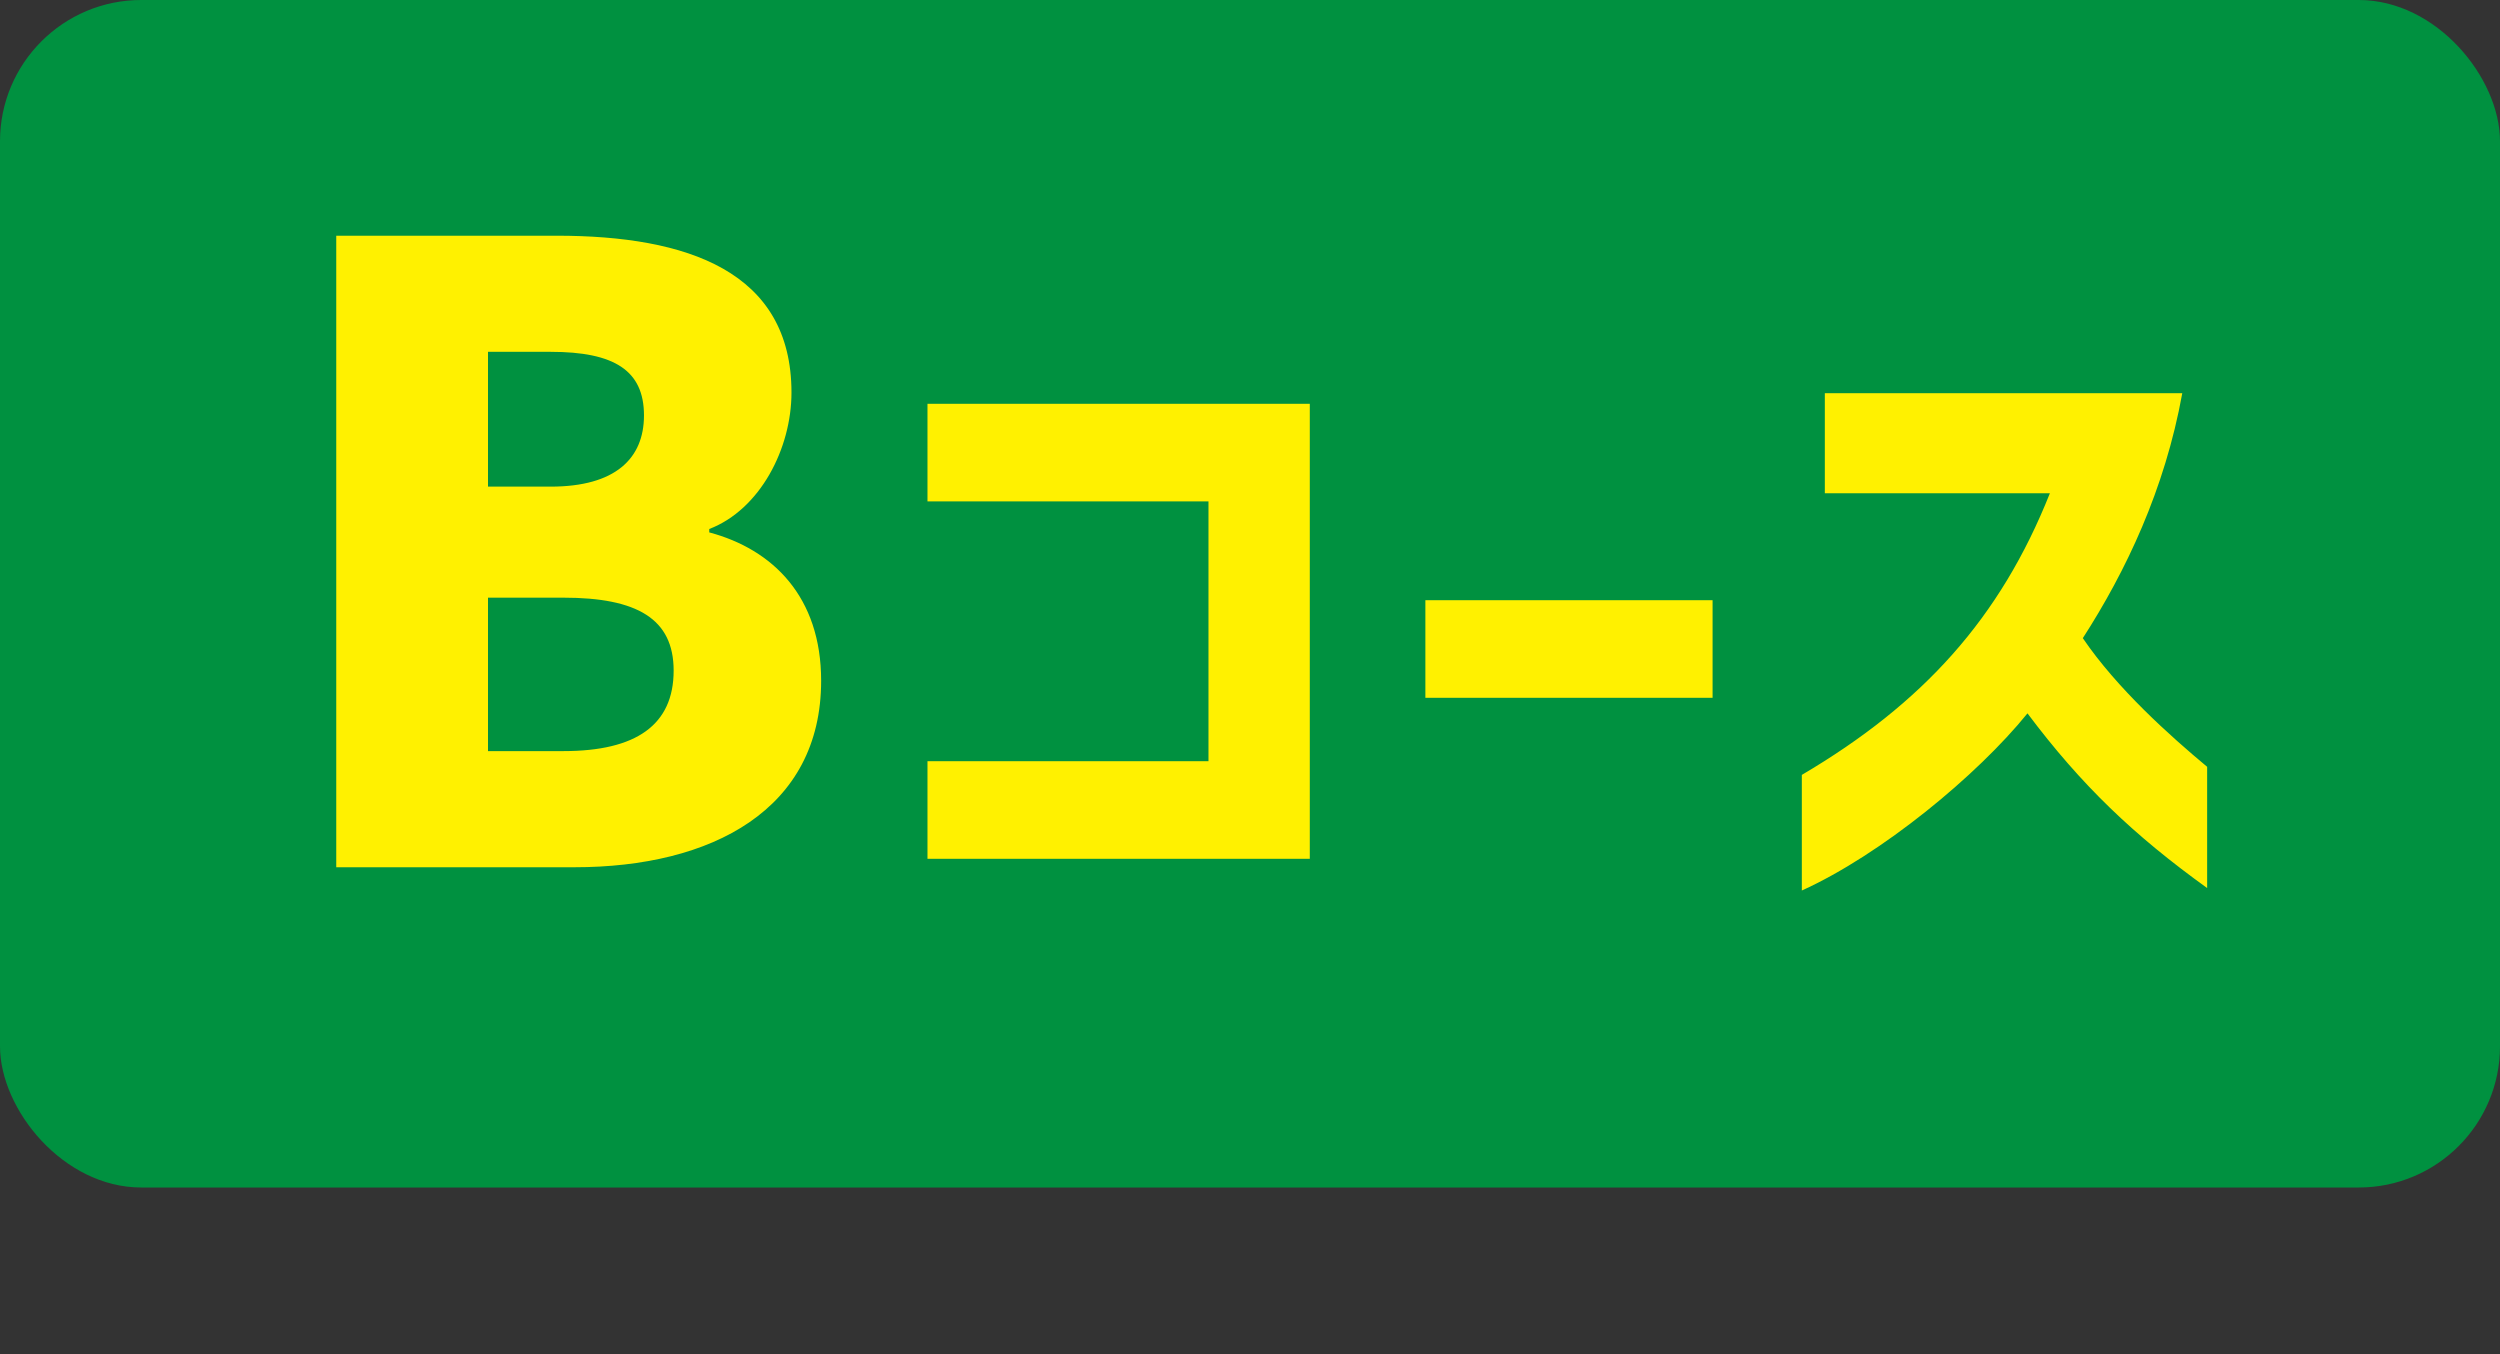 <svg width="120" height="65" viewBox="0 0 120 65" fill="none" xmlns="http://www.w3.org/2000/svg">
<rect x="0" y="0" width="120" height="65" fill="#333333" stroke="none"/>
<rect width="120" height="57" rx="6.782" fill="#009140"/>
<path d="M26.72 11.314C32.986 11.314 37.991 13.023 37.991 18.841C37.991 21.527 36.485 24.457 34.044 25.392V25.555C37.096 26.369 39.415 28.648 39.415 32.676C39.415 38.861 34.166 41.628 27.574 41.628H16.14V11.314H26.72ZM23.424 36.053H27.045C30.544 36.053 32.335 34.792 32.335 32.188C32.335 29.706 30.585 28.688 27.045 28.688H23.424V36.053ZM23.424 23.358H26.435C29.527 23.358 30.911 22.015 30.911 19.94C30.911 17.783 29.487 16.888 26.435 16.888H23.424V23.358ZM44.519 41.223V36.539H58.007V24.066H44.519V19.381H62.87V41.223H44.519ZM68.418 33.495V28.81H82.204V33.495H68.418ZM86.488 37.195C92.306 33.764 96.007 29.676 98.394 23.678H87.592V18.874H104.749C103.914 23.499 102.034 27.438 99.975 30.631C101.616 33.047 104.153 35.315 105.943 36.807V42.626C102.422 40.09 99.915 37.702 97.319 34.241C94.903 37.225 90.307 41.014 86.488 42.745V37.195Z" fill="#FFF100"/>
</svg>
